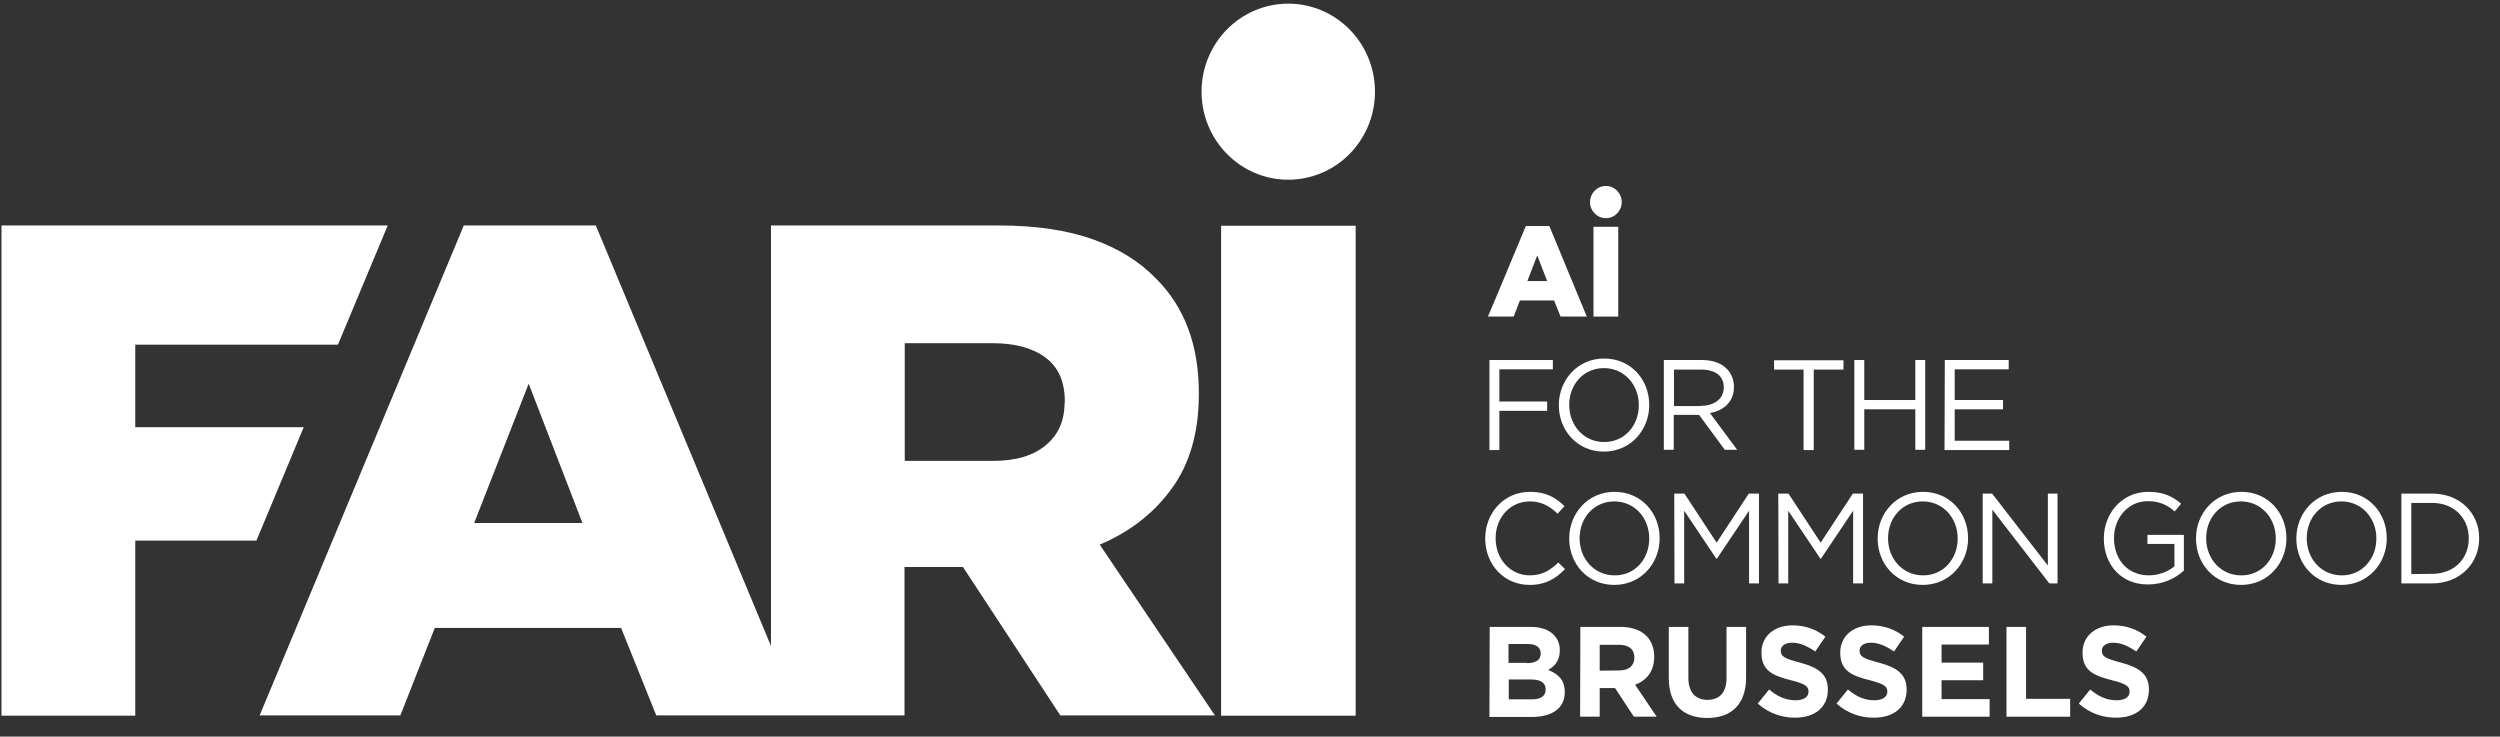 <svg width="112" height="33" viewBox="0 0 112 33" fill="none" xmlns="http://www.w3.org/2000/svg">
<rect x="0" y="0" width="112" height="33" fill="#333333" stroke="none"/>
<g clip-path="url(#clip0_2254_41450)">
<path d="M60.733 10.113H54.706V32.063H60.733V10.113Z" fill="white"/>
<path d="M52.509 21.865C53.308 20.761 53.708 19.352 53.708 17.662V17.606C53.708 15.454 53.064 13.752 51.799 12.49C51.077 11.735 50.145 11.149 48.991 10.732C47.836 10.316 46.427 10.102 44.762 10.102H34.54V28.941L26.693 10.102H20.777L11.632 32.051H17.936L19.479 28.13H27.825L29.401 32.051H40.522V25.403H43.142L47.503 32.051H54.429L49.268 24.4C50.622 23.826 51.71 22.98 52.509 21.865ZM21.243 23.431L23.685 17.189L26.094 23.431H21.243ZM47.692 18.045C47.692 18.845 47.414 19.476 46.86 19.938C46.305 20.411 45.517 20.648 44.484 20.648H40.533V15.375H44.462C45.472 15.375 46.26 15.589 46.837 16.017C47.414 16.445 47.703 17.099 47.703 17.978V18.045H47.692Z" fill="white"/>
<path d="M13.607 19.138H6.06V15.442H15.139L17.37 10.102H0.067V32.062H6.06V24.22H11.487L13.607 19.138Z" fill="white"/>
<path d="M66.716 16.129H69.568V16.546H67.171V17.988H69.313V18.405H67.171V20.163H66.727V16.129H66.716Z" fill="white"/>
<path d="M69.835 18.158V18.147C69.835 17.043 70.656 16.062 71.866 16.062C73.075 16.062 73.886 17.02 73.886 18.136C73.893 18.143 73.893 18.147 73.886 18.147C73.886 19.251 73.064 20.232 71.855 20.232C70.645 20.232 69.835 19.262 69.835 18.158ZM73.419 18.158V18.147C73.419 17.234 72.765 16.491 71.855 16.491C70.944 16.491 70.301 17.223 70.301 18.136V18.147C70.301 19.06 70.956 19.803 71.866 19.803C72.776 19.803 73.419 19.071 73.419 18.158Z" fill="white"/>
<path d="M74.54 16.129H76.25C76.738 16.129 77.126 16.275 77.371 16.535C77.559 16.726 77.681 17.008 77.681 17.323V17.334C77.681 17.999 77.226 18.394 76.605 18.506L77.826 20.151H77.271L76.116 18.585H74.984V20.151H74.54V16.129ZM76.205 18.18C76.805 18.18 77.226 17.864 77.226 17.357V17.346C77.226 16.85 76.849 16.557 76.216 16.557H74.995V18.191H76.205V18.18Z" fill="white"/>
<path d="M80.811 16.558H79.479V16.141H82.587V16.558H81.255V20.163H80.8V16.558H80.811Z" fill="white"/>
<path d="M83.075 16.129H83.519V17.921H85.806V16.129H86.25V20.151H85.806V18.337H83.519V20.151H83.075V16.129Z" fill="white"/>
<path d="M87.127 16.129H89.99V16.546H87.57V17.921H89.735V18.337H87.57V19.746H90.012V20.163H87.115L87.127 16.129Z" fill="white"/>
<path d="M66.538 24.131V24.12C66.538 22.982 67.371 22.035 68.547 22.035C69.268 22.035 69.701 22.294 70.09 22.677L69.779 23.015C69.446 22.689 69.069 22.463 68.536 22.463C67.659 22.463 67.004 23.184 67.004 24.108V24.12C67.004 25.055 67.67 25.776 68.536 25.776C69.08 25.776 69.435 25.562 69.812 25.201L70.112 25.494C69.701 25.922 69.246 26.204 68.525 26.204C67.382 26.204 66.538 25.291 66.538 24.131Z" fill="white"/>
<path d="M70.301 24.131V24.12C70.301 23.015 71.122 22.035 72.332 22.035C73.541 22.035 74.352 22.993 74.352 24.108C74.359 24.116 74.359 24.12 74.352 24.12C74.352 25.224 73.53 26.204 72.321 26.204C71.111 26.204 70.301 25.246 70.301 24.131ZM73.886 24.131V24.12C73.886 23.207 73.231 22.463 72.321 22.463C71.41 22.463 70.767 23.196 70.767 24.108V24.12C70.767 25.032 71.422 25.776 72.332 25.776C73.242 25.787 73.886 25.044 73.886 24.131Z" fill="white"/>
<path d="M75.007 22.113H75.462L76.904 24.311L78.347 22.113H78.802V26.136H78.358V22.88L76.915 25.032H76.893L75.451 22.88V26.136H75.018L75.007 22.113Z" fill="white"/>
<path d="M79.668 22.113H80.123L81.566 24.311L83.009 22.113H83.464V26.136H83.02V22.88L81.577 25.032H81.555L80.112 22.88V26.136H79.679L79.668 22.113Z" fill="white"/>
<path d="M84.119 24.131V24.12C84.119 23.015 84.94 22.035 86.15 22.035C87.36 22.035 88.17 22.993 88.17 24.108C88.177 24.116 88.177 24.12 88.17 24.12C88.17 25.224 87.349 26.204 86.139 26.204C84.929 26.204 84.119 25.246 84.119 24.131ZM87.704 24.131V24.12C87.704 23.207 87.049 22.463 86.139 22.463C85.229 22.463 84.585 23.196 84.585 24.108V24.12C84.585 25.032 85.24 25.776 86.15 25.776C87.049 25.787 87.704 25.044 87.704 24.131Z" fill="white"/>
<path d="M88.825 22.113H89.246L91.744 25.336V22.113H92.177V26.136H91.81L89.257 22.834V26.136H88.825V22.113Z" fill="white"/>
<path d="M94.252 24.131V24.12C94.252 23.015 95.051 22.035 96.239 22.035C96.905 22.035 97.315 22.227 97.715 22.565L97.426 22.914C97.115 22.644 96.783 22.452 96.216 22.452C95.34 22.452 94.707 23.207 94.707 24.097V24.108C94.707 25.066 95.317 25.776 96.272 25.776C96.727 25.776 97.149 25.596 97.415 25.37V24.368H96.205V23.962H97.837V25.562C97.471 25.9 96.916 26.182 96.25 26.182C95.018 26.204 94.252 25.28 94.252 24.131Z" fill="white"/>
<path d="M98.381 24.131V24.12C98.381 23.015 99.202 22.035 100.412 22.035C101.622 22.035 102.432 22.993 102.432 24.108C102.439 24.116 102.439 24.12 102.432 24.12C102.432 25.224 101.611 26.204 100.401 26.204C99.191 26.204 98.381 25.246 98.381 24.131ZM101.955 24.131V24.12C101.955 23.207 101.3 22.463 100.39 22.463C99.48 22.463 98.836 23.196 98.836 24.108V24.12C98.836 25.032 99.491 25.776 100.401 25.776C101.311 25.787 101.955 25.044 101.955 24.131Z" fill="white"/>
<path d="M102.876 24.131V24.12C102.876 23.015 103.697 22.035 104.907 22.035C106.117 22.035 106.927 22.993 106.927 24.108C106.934 24.116 106.934 24.12 106.927 24.12C106.927 25.224 106.106 26.204 104.896 26.204C103.686 26.204 102.876 25.246 102.876 24.131ZM106.461 24.131V24.12C106.461 23.207 105.806 22.463 104.896 22.463C103.986 22.463 103.342 23.196 103.342 24.108V24.12C103.342 25.032 103.997 25.776 104.907 25.776C105.806 25.787 106.461 25.044 106.461 24.131Z" fill="white"/>
<path d="M107.582 22.113H108.958C110.201 22.113 111.067 22.981 111.067 24.108V24.119C111.067 25.246 110.201 26.136 108.958 26.136H107.582V22.113ZM108.958 25.708C109.957 25.708 110.601 25.02 110.601 24.13V24.119C110.601 23.229 109.957 22.53 108.958 22.53H108.026V25.719L108.958 25.708Z" fill="white"/>
<path d="M66.738 28.086H68.58C69.035 28.086 69.391 28.21 69.612 28.447C69.79 28.627 69.879 28.852 69.879 29.134V29.145C69.879 29.596 69.646 29.855 69.357 30.013C69.812 30.193 70.101 30.463 70.101 31.004V31.015C70.101 31.748 69.513 32.12 68.614 32.12H66.727L66.738 28.086ZM68.392 29.709C68.78 29.709 69.024 29.584 69.024 29.28V29.269C69.024 29.01 68.825 28.852 68.447 28.852H67.581V29.697H68.392V29.709ZM68.625 31.331C69.013 31.331 69.246 31.196 69.246 30.892V30.88C69.246 30.61 69.046 30.441 68.603 30.441H67.593V31.331H68.625Z" fill="white"/>
<path d="M70.8 28.086H72.609C73.109 28.086 73.508 28.232 73.763 28.492C73.985 28.717 74.108 29.032 74.108 29.416V29.427C74.108 30.08 73.763 30.486 73.253 30.677L74.219 32.108H73.197L72.354 30.824H71.666V32.108H70.789L70.8 28.086ZM72.554 30.035C72.975 30.035 73.22 29.81 73.22 29.472V29.461C73.22 29.078 72.964 28.886 72.531 28.886H71.666V30.047L72.554 30.035Z" fill="white"/>
<path d="M74.762 30.384V28.086H75.639V30.362C75.639 31.015 75.961 31.354 76.494 31.354C77.026 31.354 77.348 31.027 77.348 30.384V28.086H78.225V30.351C78.225 31.568 77.548 32.165 76.483 32.165C75.417 32.165 74.762 31.568 74.762 30.384Z" fill="white"/>
<path d="M78.747 31.52L79.257 30.889C79.613 31.193 79.99 31.373 80.445 31.373C80.8 31.373 81.022 31.227 81.022 30.99V30.979C81.022 30.754 80.889 30.641 80.223 30.472C79.424 30.269 78.913 30.044 78.913 29.244V29.233C78.913 28.5 79.49 28.016 80.301 28.016C80.878 28.016 81.366 28.196 81.777 28.523L81.322 29.188C80.967 28.94 80.623 28.793 80.29 28.793C79.957 28.793 79.779 28.951 79.779 29.142V29.154C79.779 29.413 79.946 29.503 80.634 29.683C81.433 29.897 81.888 30.19 81.888 30.889V30.9C81.888 31.7 81.288 32.151 80.434 32.151C79.835 32.162 79.224 31.948 78.747 31.52Z" fill="white"/>
<path d="M82.276 31.52L82.787 30.889C83.142 31.193 83.519 31.373 83.974 31.373C84.33 31.373 84.552 31.227 84.552 30.99V30.979C84.552 30.754 84.418 30.641 83.752 30.472C82.953 30.269 82.443 30.044 82.443 29.244V29.233C82.443 28.5 83.02 28.016 83.83 28.016C84.407 28.016 84.896 28.196 85.306 28.523L84.851 29.188C84.496 28.94 84.152 28.793 83.819 28.793C83.486 28.793 83.308 28.951 83.308 29.142V29.154C83.308 29.413 83.475 29.503 84.163 29.683C84.962 29.897 85.417 30.19 85.417 30.889V30.9C85.417 31.7 84.818 32.151 83.963 32.151C83.353 32.162 82.754 31.948 82.276 31.52Z" fill="white"/>
<path d="M86.117 28.086H89.102V28.875H86.982V29.686H88.847V30.475H86.982V31.32H89.135V32.108H86.117V28.086Z" fill="white"/>
<path d="M89.89 28.086H90.767V31.308H92.743V32.108H89.89V28.086Z" fill="white"/>
<path d="M93.131 31.52L93.641 30.889C93.997 31.193 94.374 31.373 94.829 31.373C95.184 31.373 95.406 31.227 95.406 30.99V30.979C95.406 30.754 95.273 30.641 94.607 30.472C93.808 30.269 93.297 30.044 93.297 29.244V29.233C93.297 28.5 93.875 28.016 94.685 28.016C95.262 28.016 95.75 28.196 96.161 28.523L95.706 29.188C95.351 28.94 95.007 28.793 94.674 28.793C94.341 28.793 94.163 28.951 94.163 29.142V29.154C94.163 29.413 94.33 29.503 95.018 29.683C95.817 29.897 96.272 30.19 96.272 30.889V30.9C96.272 31.7 95.673 32.151 94.818 32.151C94.208 32.162 93.608 31.948 93.131 31.52Z" fill="white"/>
<path d="M69.568 10.508L69.412 10.125H68.358L66.971 13.449L66.66 14.181H67.814L68.092 13.46H69.623L69.912 14.181H71.088L69.568 10.508ZM68.425 12.593L68.869 11.443L69.313 12.593H68.425Z" fill="white"/>
<path d="M71.388 10.16V14.183H72.498V10.16H71.388Z" fill="white"/>
<path d="M57.714 8.051C59.86 8.051 61.599 6.286 61.599 4.108C61.599 1.93 59.86 0.164 57.714 0.164C55.569 0.164 53.83 1.93 53.83 4.108C53.83 6.286 55.569 8.051 57.714 8.051Z" fill="white"/>
<path d="M71.943 9.774C72.335 9.774 72.653 9.451 72.653 9.053C72.653 8.655 72.335 8.332 71.943 8.332C71.551 8.332 71.233 8.655 71.233 9.053C71.233 9.451 71.551 9.774 71.943 9.774Z" fill="white"/>
</g>
<defs>
<clipPath id="clip0_2254_41450">
<rect width="111" height="32" fill="white" transform="translate(0.067 0.164)"/>
</clipPath>
</defs>
</svg>
